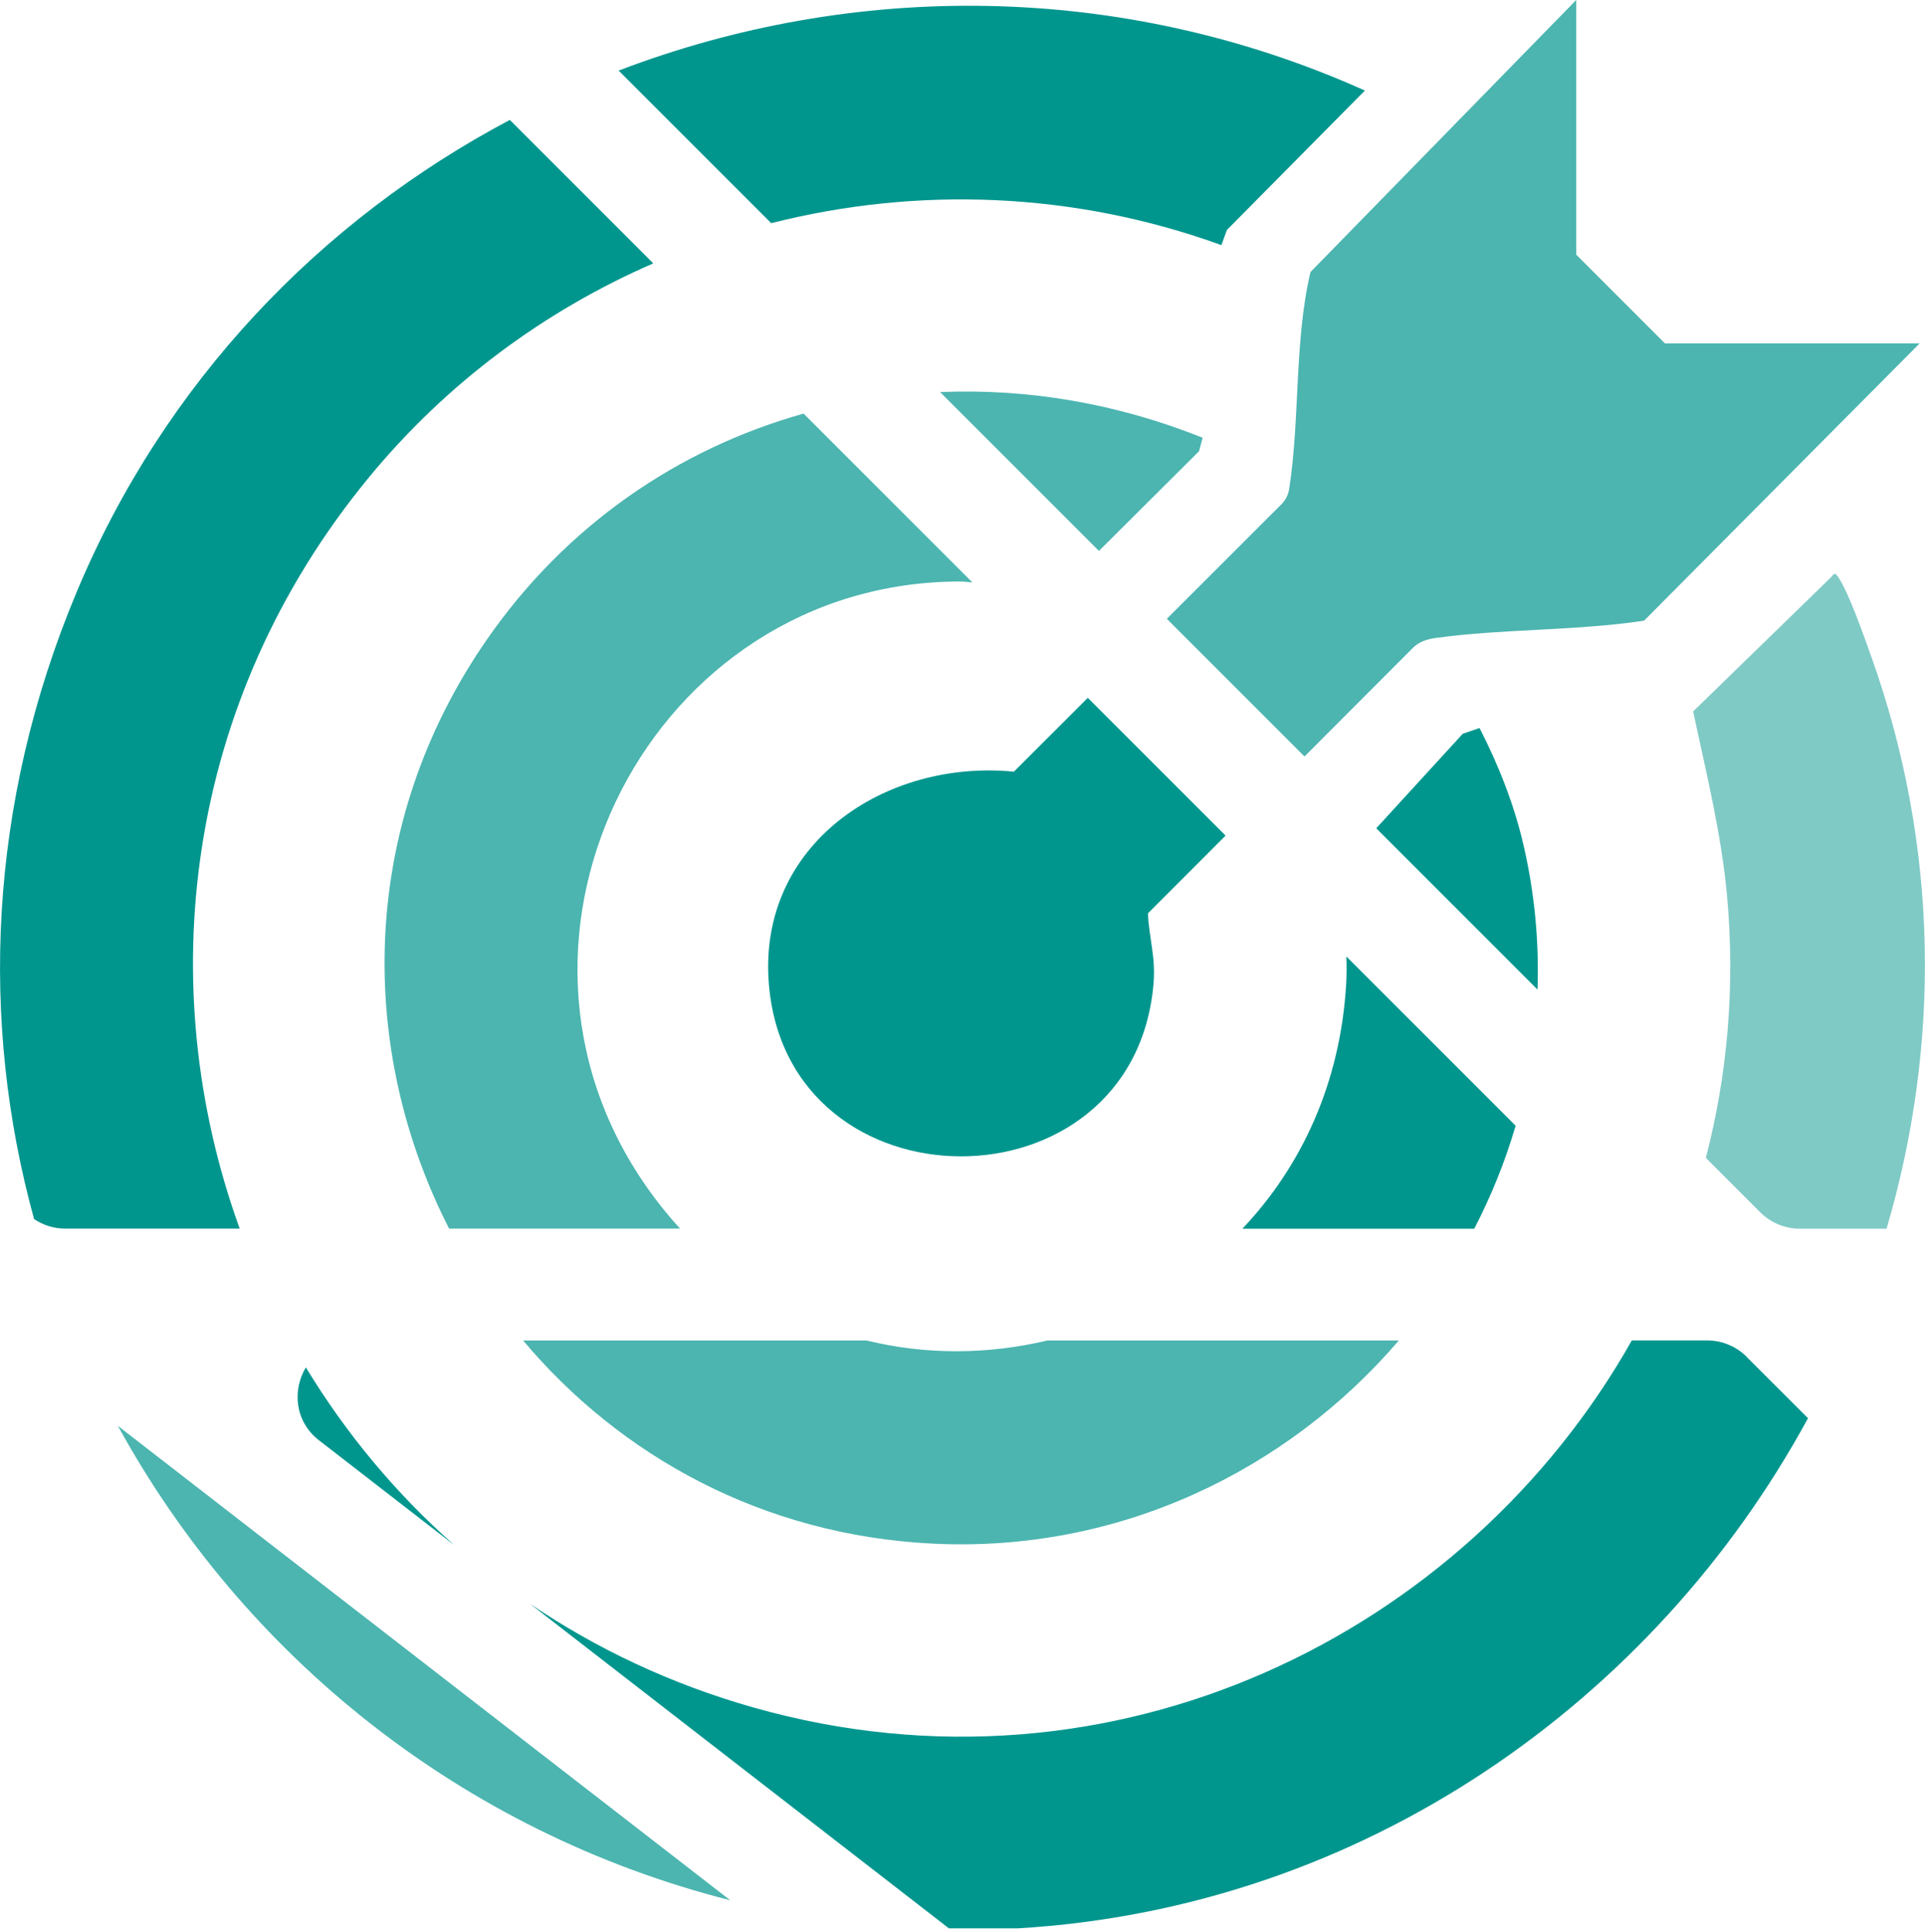 <svg width="270" height="271" viewBox="0 0 270 271" fill="none" xmlns="http://www.w3.org/2000/svg">
<path d="M168.18 63.27L168.68 61.4C156.66 56.57 144.1 54.47 131.86 54.99L154.14 77.27L168.19 63.27H168.18Z" fill="#4CB5B0"/>
<path d="M171.31 34.38L172.09 32.25L191.44 12.7C157.16 -2.69 119.53 -2.62 86.769 9.9L108.17 31.3C128.6 26.12 150.59 26.86 171.31 34.38Z" fill="#00968E"/>
<path d="M90.77 166.57C65.88 131.2 91.44 81.61 134.61 81.56C135.07 81.56 135.69 81.61 136.39 81.69L112.71 58.01C95.18 62.93 79.39 73.64 68.22 89.8C50.05 116.1 50.25 147.4 62.99 172.32H95.38C93.76 170.55 92.22 168.63 90.76 166.57H90.77Z" fill="#4CB5B0"/>
<path d="M51.73 66.97C62.67 53.68 76.43 43.55 91.63 36.94L71.51 16.82C45.04 30.83 23.07 53.55 10.72 83.11C-1.71 112.84 -2.82 143.39 4.78 170.98C6.06 171.84 7.57 172.32 9.12 172.32H33.62C21.33 138.4 25.77 98.51 51.74 66.96L51.73 66.97Z" fill="#00968E"/>
<path d="M244.99 190.3C243.52 188.83 241.53 188 239.45 188H228.88C205.59 229.27 156.07 253.76 105.7 239.49C94.11 236.21 83.62 231.23 74.35 224.95L133.09 270.46H142.74C191.25 267.62 232.06 238.53 253.59 198.91L244.98 190.31L244.99 190.3Z" fill="#00968E"/>
<path d="M188.82 137.9C188.02 151.97 182.48 163.65 174.26 172.33H206.78C209.16 167.73 211.12 162.9 212.58 157.89L188.84 134.15C188.88 135.38 188.89 136.62 188.82 137.9Z" fill="#00968E"/>
<path d="M44.78 202.04L63.73 216.72C55.47 209.44 48.49 201 42.9 191.78C41.01 194.94 41.29 199.34 44.78 202.05V202.04Z" fill="#00968E"/>
<path d="M262.37 91.82C261.39 89.08 259.33 83.2 257.86 80.98C257.42 80.31 257.27 80.37 256.8 80.98L237.48 99.78C239.3 108.35 241.45 116.95 242.24 125.71C243.4 138.48 242.27 150.82 239.26 162.4L246.89 170.03C248.36 171.5 250.35 172.33 252.43 172.33H264.61C272.1 146.91 272.14 119.02 262.37 91.82Z" fill="#80CAC6"/>
<path d="M152.57 97.88L142.21 108.23C124.12 106.47 106.32 118.39 107.83 137.87C110.33 170.23 159.15 170.35 161.8 137.87C162.1 134.16 161.15 131.47 161.01 128.1L171.9 117.2L152.58 97.88H152.57Z" fill="#00968E"/>
<path d="M16.54 199.99C34.12 232.06 64.59 256.92 102.42 266.52L16.54 199.99Z" fill="#4CB5B0"/>
<path d="M233.52 48.16L221.08 35.72V0L183.81 38.15C181.52 47.81 182.35 58.74 180.83 68.51C180.7 69.35 180.38 70.04 179.8 70.66L163.66 86.79L182.97 106.1L198.3 90.74C199.13 89.99 200.19 89.64 201.28 89.49C210.74 88.17 221.06 88.5 230.6 87.05L269.25 48.16H233.52Z" fill="#4CB5B0"/>
<path d="M213.74 118.75C212.43 112.98 210.21 107.35 207.52 102.11L205.17 102.91L193.03 116.17L215.65 138.79C215.88 132.23 215.28 125.51 213.74 118.75Z" fill="#00968E"/>
<path d="M130.82 216.5C156.94 217.8 180.55 206.27 196.2 188.01H146.89C138.62 189.98 129.91 190.06 121.54 188.01H73.37C86.98 204.19 106.95 215.32 130.81 216.5H130.82Z" fill="#4CB5B0"/>
</svg>